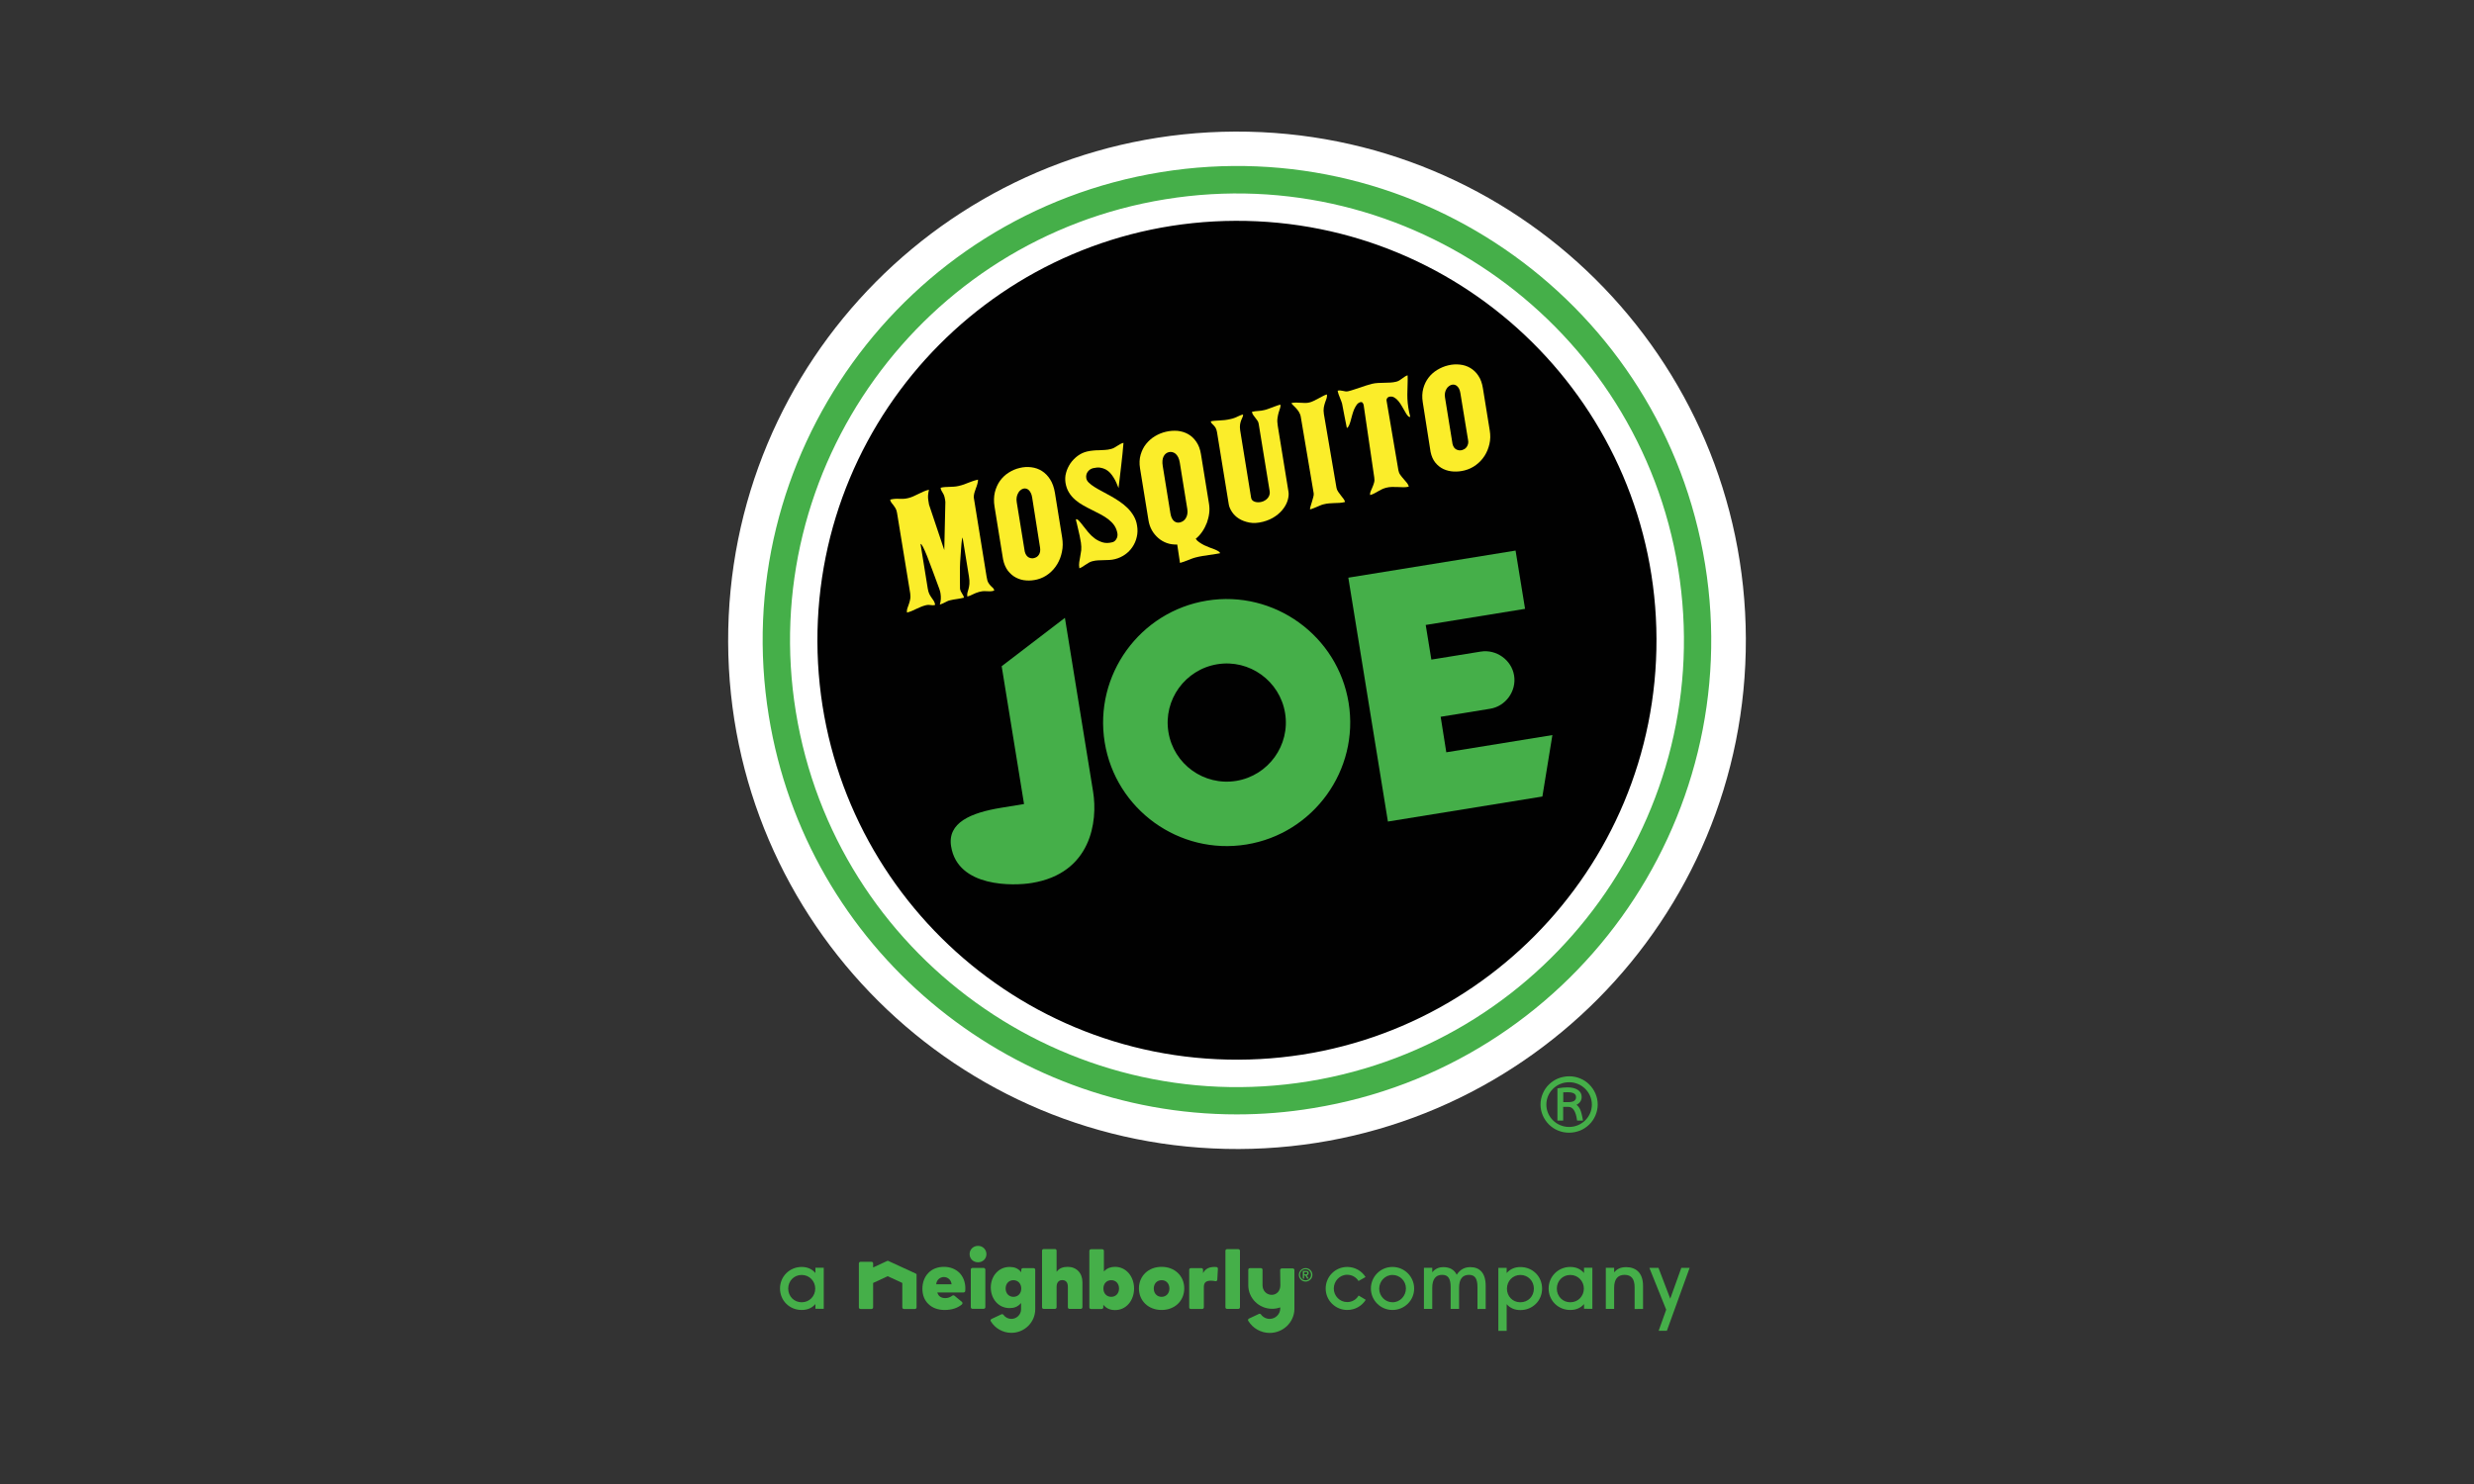 <?xml version="1.0" encoding="utf-8"?>
<!-- Generator: Adobe Illustrator 28.2.0, SVG Export Plug-In . SVG Version: 6.00 Build 0)  -->
<svg version="1.1" id="Layer_1" xmlns="http://www.w3.org/2000/svg" xmlns:xlink="http://www.w3.org/1999/xlink" x="0px" y="0px"
	 viewBox="0 0 250 150" style="enable-background:new 0 0 250 150;" xml:space="preserve">
<rect x="0" y="0" width="250" height="150" fill="#333333" stroke="none"/>
<style type="text/css">
	.st0{fill:#FFFFFF;}
	.st1{fill:#010101;}
	.st2{fill:#45AF49;}
	.st3{fill:#FBED2A;}
</style>
<g>
	<path class="st0" d="M73.58,64.9c-0.1-28.4,22.84-51.5,51.24-51.6c28.4-0.1,51.5,22.84,51.6,51.24c0.1,28.4-22.84,51.5-51.24,51.6
		C96.78,116.23,73.68,93.29,73.58,64.9z"/>
	<path class="st1" d="M82.6,64.86c-0.08-23.41,18.83-42.46,42.25-42.54c23.41-0.08,42.46,18.83,42.54,42.25
		c0.08,23.41-18.83,42.46-42.25,42.54C101.73,107.19,82.69,88.28,82.6,64.86z"/>
	<path class="st2" d="M124.97,112.64c-23.08,0-43.47-16.76-47.28-40.26c-4.23-26.09,13.55-50.75,39.63-54.98
		c26.08-4.23,50.75,13.55,54.98,39.63c4.23,26.08-13.55,50.75-39.63,54.98C130.09,112.44,127.51,112.64,124.97,112.64z M80.42,71.95
		c3.99,24.58,27.23,41.33,51.81,37.35c24.58-3.99,41.33-27.23,37.35-51.81c-3.99-24.58-27.23-41.33-51.81-37.35
		C93.19,24.12,76.43,47.37,80.42,71.95z"/>
	<path class="st2" d="M107.61,62.45l2.85,17.58c0.48,2.97-0.17,8.24-6.2,9.22c-1.82,0.3-7.48,0.48-8.15-3.7
		c-0.39-2.39,1.98-3.4,5.05-3.9l2.32-0.38l-2.26-13.93L107.61,62.45z"/>
	<path class="st2" d="M136.28,71.04c1.1,6.79-3.54,13.22-10.33,14.32c-6.79,1.1-13.22-3.54-14.32-10.33
		c-1.1-6.79,3.54-13.22,10.33-14.32C128.75,59.61,135.18,64.25,136.28,71.04z M124.92,78.93c3.25-0.53,5.47-3.6,4.94-6.85
		c-0.53-3.25-3.6-5.47-6.85-4.94c-3.25,0.53-5.47,3.6-4.94,6.85C118.59,77.24,121.66,79.46,124.92,78.93z"/>
	<path class="st2" d="M146.15,76.04l10.72-1.74l-1.01,6.21l-15.61,2.53l-4-24.65l16.9-2.74l0.96,5.89l-10.04,1.63l0.57,3.5l5-0.81
		c1.57-0.25,3.11,0.85,3.36,2.42c0.26,1.57-0.85,3.11-2.42,3.36l-5,0.81L146.15,76.04z"/>
	<path class="st3" d="M90.65,51.86c-0.03-0.21-0.09-0.37-0.16-0.49c-0.07-0.12-0.14-0.22-0.21-0.31c-0.07-0.09-0.14-0.17-0.2-0.25
		c-0.06-0.08-0.11-0.18-0.13-0.31c0.19-0.05,0.36-0.07,0.5-0.08c0.15-0.01,0.28-0.01,0.42,0c0.13,0,0.27,0,0.41,0
		c0.14,0,0.3-0.03,0.48-0.07c0.19-0.04,0.37-0.11,0.53-0.18c0.17-0.08,0.85-0.4,1.02-0.48c0.17-0.08,0.36-0.14,0.56-0.19
		c-0.02,0.13-0.04,0.24-0.06,0.33c-0.02,0.09-0.03,0.18-0.03,0.26c0,0.08,0,0.16,0,0.24c0,0.08,0.01,0.17,0.03,0.26l0.07,0.42
		l1.54,4.59l0.11-4.85c0-0.07-0.01-0.13-0.02-0.19c-0.01-0.06-0.02-0.11-0.03-0.16c-0.02-0.13-0.05-0.24-0.09-0.34
		c-0.04-0.09-0.08-0.18-0.13-0.25s-0.09-0.15-0.13-0.23c-0.04-0.08-0.07-0.17-0.08-0.28c0.15-0.04,0.3-0.06,0.45-0.07
		c0.15-0.01,0.3-0.02,0.45-0.02c0.15,0,0.3-0.01,0.45-0.02c0.15-0.01,0.31-0.03,0.47-0.07c0.21-0.05,0.39-0.1,0.53-0.15
		c0.14-0.05,0.28-0.1,0.41-0.16c0.13-0.05,0.27-0.11,0.43-0.16c0.15-0.06,0.35-0.11,0.59-0.17c0,0.15-0.02,0.3-0.07,0.45
		c-0.04,0.15-0.09,0.29-0.15,0.44c-0.05,0.15-0.1,0.3-0.15,0.45c-0.04,0.15-0.06,0.3-0.06,0.45l1.3,8.04
		c0.04,0.27,0.1,0.47,0.18,0.6c0.08,0.13,0.16,0.24,0.24,0.31c0.08,0.08,0.15,0.15,0.22,0.21c0.07,0.06,0.11,0.15,0.13,0.27
		c-0.18,0.05-0.33,0.07-0.43,0.07c-0.1,0-0.2,0-0.3-0.01c-0.09-0.01-0.2-0.01-0.31-0.01c-0.12,0-0.28,0.03-0.49,0.08
		c-0.12,0.03-0.23,0.07-0.33,0.11c-0.1,0.04-0.2,0.09-0.29,0.13c-0.09,0.05-0.19,0.09-0.28,0.13c-0.09,0.04-0.19,0.07-0.29,0.1
		c-0.02-0.15-0.02-0.28,0.01-0.39c0.03-0.11,0.07-0.24,0.11-0.38c0.04-0.14,0.07-0.31,0.09-0.51c0.02-0.2,0-0.45-0.05-0.77
		l-0.64-3.92c-0.02,0-0.04,0.1-0.07,0.27c-0.03,0.18-0.05,0.41-0.07,0.7c-0.02,0.29-0.05,0.61-0.07,0.98
		c-0.03,0.37-0.05,0.74-0.06,1.12C97.01,57.79,97,58.16,97,58.53c0,0.37,0,0.69,0.01,0.97c0.02,0.1,0.04,0.19,0.08,0.27
		c0.04,0.08,0.08,0.15,0.12,0.21c0.04,0.07,0.08,0.13,0.12,0.2c0.04,0.07,0.06,0.14,0.08,0.23c-0.25,0.06-0.49,0.11-0.72,0.14
		c-0.23,0.03-0.46,0.07-0.7,0.13c-0.09,0.02-0.18,0.05-0.26,0.09c-0.08,0.04-0.16,0.08-0.24,0.12s-0.16,0.08-0.25,0.12
		c-0.08,0.04-0.17,0.07-0.27,0.1c0.06-0.2,0.09-0.38,0.1-0.56c0.01-0.18,0-0.37-0.03-0.56c-0.02-0.11-0.04-0.23-0.08-0.34
		c-0.04-0.12-0.07-0.23-0.12-0.34c-0.22-0.6-0.99-2.69-1.15-3.08c-0.16-0.39-0.29-0.7-0.41-0.93c-0.11-0.22-0.2-0.33-0.26-0.32
		l0.73,4.51c0.04,0.23,0.09,0.41,0.16,0.55c0.07,0.14,0.15,0.27,0.23,0.38c0.08,0.11,0.15,0.22,0.22,0.32
		c0.07,0.11,0.11,0.24,0.14,0.4c-0.1,0.03-0.18,0.04-0.25,0.04s-0.14-0.01-0.21-0.02c-0.07-0.01-0.14-0.01-0.21-0.02
		c-0.08,0-0.17,0.01-0.29,0.04c-0.17,0.04-0.33,0.1-0.48,0.16c-0.15,0.07-0.3,0.13-0.45,0.2c-0.15,0.07-0.3,0.14-0.46,0.21
		c-0.16,0.07-0.32,0.12-0.5,0.17c-0.02-0.13-0.01-0.26,0.03-0.4c0.04-0.13,0.09-0.27,0.15-0.42c0.06-0.15,0.1-0.32,0.14-0.5
		c0.04-0.18,0.04-0.39,0.01-0.61L90.65,51.86z"/>
	<path class="st3" d="M100.5,51.21c-0.09-0.53-0.07-1.01,0.03-1.45c0.11-0.44,0.28-0.82,0.52-1.16c0.24-0.33,0.53-0.61,0.88-0.83
		c0.35-0.22,0.71-0.38,1.11-0.47c0.4-0.1,0.79-0.12,1.18-0.07c0.39,0.05,0.74,0.17,1.07,0.38c0.32,0.2,0.6,0.49,0.83,0.85
		c0.23,0.36,0.39,0.81,0.48,1.35l0.73,4.52c0.08,0.5,0.08,0.98-0.02,1.44c-0.09,0.46-0.25,0.88-0.48,1.26
		c-0.23,0.38-0.51,0.7-0.86,0.97c-0.34,0.27-0.73,0.46-1.16,0.57c-0.36,0.09-0.73,0.13-1.1,0.1c-0.37-0.02-0.72-0.12-1.03-0.28
		c-0.32-0.16-0.59-0.4-0.83-0.7c-0.23-0.31-0.4-0.7-0.49-1.16L100.5,51.21z M104.3,50.28c-0.03-0.18-0.07-0.33-0.14-0.46
		c-0.06-0.12-0.13-0.22-0.21-0.29c-0.08-0.07-0.16-0.12-0.26-0.14c-0.09-0.02-0.18-0.03-0.27,0c-0.1,0.02-0.19,0.07-0.29,0.15
		c-0.1,0.07-0.18,0.17-0.24,0.29c-0.07,0.12-0.12,0.25-0.15,0.41c-0.03,0.16-0.03,0.33,0,0.51l0.81,4.99
		c0.07,0.29,0.2,0.48,0.38,0.59c0.18,0.1,0.37,0.13,0.56,0.08c0.1-0.02,0.19-0.07,0.28-0.12c0.08-0.06,0.16-0.13,0.21-0.22
		c0.06-0.09,0.1-0.2,0.12-0.31c0.02-0.12,0.02-0.25,0-0.4L104.3,50.28z"/>
	<path class="st3" d="M108.72,52.49c0.1-0.02,0.21,0.03,0.32,0.16c0.12,0.13,0.26,0.3,0.41,0.5c0.16,0.2,0.33,0.42,0.52,0.65
		c0.19,0.23,0.41,0.44,0.65,0.62c0.24,0.18,0.51,0.31,0.8,0.4c0.3,0.09,0.62,0.08,0.98-0.01c0.09-0.02,0.17-0.06,0.24-0.12
		c0.07-0.06,0.13-0.13,0.17-0.21c0.05-0.08,0.08-0.16,0.1-0.26c0.02-0.09,0.02-0.19,0.01-0.28c-0.05-0.32-0.16-0.59-0.32-0.83
		c-0.16-0.23-0.37-0.44-0.6-0.62c-0.24-0.18-0.5-0.35-0.79-0.5c-0.29-0.15-0.58-0.3-0.88-0.45c-0.3-0.15-0.6-0.3-0.89-0.47
		c-0.29-0.16-0.56-0.35-0.8-0.56c-0.24-0.21-0.45-0.45-0.62-0.73c-0.17-0.28-0.29-0.6-0.35-0.98c-0.05-0.34-0.04-0.68,0.06-1.02
		c0.09-0.34,0.24-0.65,0.44-0.95c0.2-0.29,0.45-0.54,0.73-0.75c0.29-0.21,0.6-0.36,0.94-0.44c0.21-0.05,0.42-0.08,0.62-0.1
		c0.2-0.02,0.4-0.03,0.6-0.03c0.2-0.01,0.4-0.02,0.59-0.03c0.2-0.01,0.39-0.04,0.59-0.09c0.13-0.03,0.24-0.07,0.35-0.13
		c0.11-0.06,0.21-0.12,0.31-0.19c0.1-0.06,0.2-0.13,0.3-0.18c0.1-0.06,0.21-0.1,0.33-0.13c-0.06,0.76-0.14,1.52-0.23,2.28
		c-0.09,0.76-0.18,1.52-0.27,2.29c-0.07-0.17-0.14-0.35-0.22-0.53c-0.08-0.18-0.17-0.36-0.28-0.53c-0.1-0.17-0.22-0.32-0.35-0.47
		c-0.13-0.14-0.28-0.26-0.45-0.35c-0.17-0.09-0.36-0.15-0.56-0.18c-0.21-0.03-0.44-0.01-0.7,0.05c-0.11,0.03-0.22,0.07-0.31,0.13
		c-0.09,0.06-0.17,0.14-0.24,0.23c-0.07,0.09-0.11,0.19-0.14,0.3c-0.03,0.11-0.03,0.23-0.01,0.36c0.03,0.16,0.11,0.31,0.26,0.45
		c0.15,0.14,0.33,0.29,0.56,0.43c0.23,0.14,0.48,0.29,0.77,0.44c0.29,0.15,0.58,0.31,0.88,0.48c0.3,0.17,0.6,0.35,0.89,0.55
		c0.3,0.2,0.56,0.42,0.81,0.66c0.24,0.24,0.45,0.51,0.62,0.8c0.17,0.29,0.29,0.62,0.34,0.97c0.07,0.4,0.06,0.79-0.03,1.16
		c-0.08,0.37-0.23,0.7-0.43,1c-0.2,0.3-0.45,0.56-0.75,0.77c-0.3,0.21-0.64,0.37-1,0.46c-0.19,0.05-0.38,0.08-0.58,0.09
		c-0.19,0.01-0.39,0.02-0.58,0.02c-0.19,0-0.39,0.01-0.58,0.02c-0.19,0.01-0.38,0.04-0.57,0.09c-0.12,0.03-0.24,0.08-0.36,0.15
		c-0.12,0.07-0.24,0.14-0.35,0.22c-0.11,0.07-0.22,0.14-0.32,0.21c-0.1,0.06-0.19,0.11-0.28,0.13c-0.04-0.23-0.04-0.43-0.01-0.62
		c0.03-0.19,0.06-0.38,0.1-0.58c0.04-0.19,0.07-0.4,0.1-0.62c0.02-0.22,0.01-0.48-0.03-0.77c-0.04-0.24-0.08-0.47-0.13-0.7
		c-0.05-0.23-0.24-1.04-0.28-1.22C108.78,52.8,108.74,52.64,108.72,52.49z"/>
	<path class="st3" d="M118.96,55.04c-0.37,0.01-0.72-0.03-1.05-0.15c-0.33-0.12-0.62-0.29-0.87-0.51c-0.25-0.22-0.47-0.48-0.64-0.78
		c-0.17-0.3-0.28-0.63-0.34-0.98l-0.86-5.29c-0.08-0.49-0.06-0.95,0.06-1.36c0.12-0.41,0.3-0.78,0.55-1.09
		c0.25-0.31,0.55-0.58,0.9-0.79c0.35-0.21,0.72-0.36,1.11-0.45c0.39-0.09,0.78-0.12,1.17-0.09c0.39,0.04,0.75,0.15,1.07,0.33
		c0.32,0.18,0.6,0.44,0.83,0.78c0.23,0.33,0.39,0.75,0.47,1.26l0.81,5c0.05,0.31,0.06,0.63,0.02,0.95
		c-0.04,0.33-0.12,0.65-0.23,0.96c-0.12,0.31-0.27,0.61-0.46,0.89c-0.19,0.28-0.41,0.53-0.67,0.74c0.09,0.14,0.21,0.26,0.37,0.36
		c0.15,0.11,0.32,0.2,0.49,0.29c0.18,0.08,0.36,0.16,0.54,0.23c0.19,0.07,0.35,0.13,0.51,0.19c0.15,0.06,0.28,0.13,0.38,0.19
		c0.1,0.06,0.16,0.13,0.17,0.2c-0.08,0.02-0.21,0.04-0.4,0.07c-0.19,0.03-1.13,0.17-1.38,0.21c-0.25,0.04-0.47,0.09-0.67,0.14
		c-0.16,0.04-0.31,0.09-0.44,0.14c-0.13,0.05-0.62,0.24-0.75,0.29c-0.13,0.05-0.26,0.09-0.41,0.13L118.96,55.04z M119.22,46.76
		c-0.03-0.21-0.09-0.39-0.16-0.54c-0.08-0.15-0.16-0.26-0.26-0.35c-0.1-0.08-0.21-0.14-0.33-0.17c-0.12-0.03-0.24-0.03-0.36,0
		c-0.23,0.06-0.41,0.2-0.53,0.44c-0.12,0.24-0.15,0.56-0.08,0.98l0.77,4.75c0.06,0.39,0.19,0.65,0.37,0.8
		c0.19,0.15,0.39,0.19,0.62,0.13c0.11-0.03,0.22-0.08,0.32-0.15c0.1-0.07,0.18-0.16,0.25-0.28c0.07-0.11,0.12-0.24,0.15-0.4
		c0.03-0.15,0.03-0.32,0-0.51L119.22,46.76z"/>
	<path class="st3" d="M122.98,43.68c-0.03-0.18-0.08-0.32-0.14-0.43c-0.06-0.1-0.13-0.19-0.2-0.26c-0.07-0.07-0.13-0.13-0.19-0.19
		c-0.06-0.06-0.09-0.13-0.1-0.21c0.12-0.03,0.25-0.05,0.4-0.06c0.14-0.01,0.3-0.02,0.47-0.03c0.17-0.01,0.35-0.02,0.54-0.04
		c0.19-0.02,0.4-0.06,0.62-0.11c0.14-0.03,0.26-0.07,0.37-0.11c0.11-0.04,0.21-0.08,0.3-0.13c0.09-0.04,0.18-0.08,0.27-0.12
		c0.09-0.04,0.18-0.07,0.29-0.09c0.01,0.07,0,0.15-0.04,0.24c-0.04,0.09-0.09,0.2-0.14,0.32c-0.05,0.12-0.09,0.27-0.12,0.44
		c-0.03,0.17-0.02,0.37,0.01,0.6l1.11,6.84c0.02,0.09,0.06,0.17,0.13,0.24c0.07,0.06,0.15,0.11,0.25,0.14
		c0.1,0.03,0.2,0.05,0.32,0.05c0.12,0,0.23-0.01,0.34-0.04c0.13-0.03,0.25-0.08,0.36-0.15c0.11-0.07,0.21-0.15,0.28-0.24
		c0.08-0.09,0.13-0.2,0.17-0.32c0.04-0.12,0.04-0.25,0.02-0.38l-1.11-6.81c-0.02-0.12-0.06-0.22-0.13-0.32
		c-0.07-0.1-0.14-0.19-0.21-0.28c-0.07-0.09-0.14-0.18-0.21-0.28c-0.07-0.09-0.11-0.2-0.13-0.32c0.21-0.05,0.41-0.08,0.62-0.09
		c0.21-0.01,0.42-0.04,0.63-0.09c0.15-0.03,0.29-0.08,0.42-0.13c0.14-0.05,0.27-0.1,0.41-0.15c0.13-0.05,0.27-0.1,0.4-0.15
		c0.13-0.05,0.26-0.09,0.4-0.12c0.02,0.11,0.01,0.23-0.04,0.36c-0.05,0.13-0.09,0.28-0.14,0.44c-0.05,0.17-0.09,0.36-0.12,0.58
		c-0.03,0.22-0.02,0.48,0.03,0.77l1.08,6.65c0.04,0.23,0.02,0.5-0.06,0.8c-0.08,0.3-0.22,0.59-0.43,0.88
		c-0.21,0.29-0.48,0.56-0.83,0.8c-0.34,0.24-0.76,0.43-1.25,0.56c-0.51,0.13-0.97,0.16-1.38,0.08c-0.41-0.08-0.76-0.21-1.06-0.4
		c-0.3-0.19-0.53-0.42-0.7-0.68c-0.17-0.26-0.28-0.51-0.32-0.75L122.98,43.68z"/>
	<path class="st3" d="M131.45,42.16c-0.03-0.2-0.1-0.37-0.19-0.52c-0.1-0.15-0.2-0.29-0.31-0.4c-0.11-0.12-0.21-0.22-0.3-0.3
		c-0.09-0.08-0.14-0.15-0.15-0.2c0.15-0.03,0.29-0.05,0.45-0.05c0.16,0,0.31,0.01,0.47,0.02c0.16,0.01,0.31,0.02,0.46,0.02
		c0.15,0,0.3-0.01,0.44-0.05c0.13-0.03,0.27-0.08,0.43-0.16c0.16-0.08,0.33-0.16,0.49-0.25c0.17-0.09,0.32-0.17,0.47-0.25
		c0.15-0.08,0.28-0.13,0.38-0.15c0.02,0.13,0,0.27-0.04,0.4c-0.04,0.13-0.09,0.27-0.15,0.42c-0.05,0.15-0.1,0.32-0.13,0.51
		c-0.03,0.19-0.03,0.4,0.01,0.65l1.27,7.44c0.02,0.14,0.08,0.28,0.17,0.41c0.09,0.13,0.18,0.26,0.28,0.38
		c0.1,0.12,0.19,0.24,0.27,0.35c0.08,0.11,0.13,0.22,0.15,0.31c-0.2,0.05-0.38,0.08-0.56,0.09c-0.18,0.01-0.35,0.02-0.52,0.02
		c-0.17,0-0.35,0.01-0.53,0.03c-0.18,0.01-0.37,0.05-0.58,0.1c-0.11,0.03-0.22,0.06-0.32,0.11c-0.11,0.04-0.22,0.09-0.33,0.14
		c-0.11,0.05-0.22,0.1-0.34,0.14c-0.11,0.05-0.23,0.08-0.36,0.12c-0.01-0.06,0.01-0.16,0.05-0.3c0.04-0.14,0.09-0.29,0.14-0.46
		c0.05-0.17,0.1-0.33,0.14-0.49c0.04-0.16,0.06-0.29,0.04-0.38L131.45,42.16z"/>
	<path class="st3" d="M138.45,50.04c-0.02-0.11,0-0.23,0.05-0.36c0.05-0.13,0.11-0.27,0.18-0.42c0.07-0.15,0.12-0.31,0.17-0.47
		c0.05-0.17,0.05-0.34,0.02-0.53c-0.09-0.56-0.97-6.7-1.07-7.31c-0.01-0.08-0.05-0.16-0.1-0.23c-0.05-0.07-0.13-0.09-0.23-0.07
		c-0.14,0.04-0.27,0.12-0.37,0.26c-0.1,0.14-0.19,0.3-0.27,0.48c-0.08,0.19-0.14,0.39-0.2,0.6c-0.06,0.21-0.11,0.41-0.16,0.59
		c-0.05,0.18-0.11,0.34-0.17,0.46c-0.06,0.13-0.13,0.2-0.2,0.22c-0.07-0.39-0.15-0.77-0.23-1.15c-0.08-0.38-0.15-0.76-0.22-1.15
		c-0.02-0.13-0.05-0.25-0.1-0.37c-0.04-0.12-0.09-0.24-0.14-0.36c-0.05-0.12-0.1-0.24-0.14-0.36c-0.04-0.12-0.08-0.25-0.1-0.38
		c0.09-0.02,0.18-0.03,0.27-0.02c0.09,0.01,0.18,0.03,0.26,0.04c0.09,0.02,0.17,0.03,0.26,0.05c0.08,0.01,0.17,0.01,0.26-0.01
		c0.21-0.05,0.42-0.11,0.62-0.18c0.2-0.07,1-0.34,1.2-0.4c0.19-0.06,0.39-0.12,0.58-0.17c0.22-0.05,0.43-0.08,0.64-0.09
		c0.21-0.01,0.42-0.01,0.62-0.02c0.21,0,0.41-0.01,0.61-0.02c0.2-0.01,0.41-0.04,0.61-0.09c0.11-0.03,0.21-0.07,0.31-0.13
		c0.1-0.06,0.19-0.13,0.29-0.2c0.09-0.07,0.19-0.13,0.27-0.19c0.09-0.06,0.18-0.1,0.27-0.12c0.01,0.29,0.01,0.56,0,0.81
		c-0.01,0.25-0.02,0.51-0.02,0.77c-0.01,0.26-0.01,0.52,0,0.79c0.01,0.27,0.04,0.56,0.09,0.88c0.02,0.14,0.05,0.29,0.08,0.45
		c0.03,0.16,0.07,0.33,0.12,0.5c-0.09,0.02-0.18-0.02-0.26-0.12c-0.09-0.1-0.18-0.24-0.27-0.41c-0.1-0.17-0.2-0.35-0.31-0.54
		c-0.11-0.2-0.23-0.37-0.36-0.53c-0.13-0.16-0.27-0.28-0.43-0.37c-0.16-0.09-0.33-0.11-0.52-0.06c-0.07,0.02-0.14,0.07-0.19,0.14
		c-0.05,0.08-0.07,0.15-0.06,0.23c0.11,0.65,1.14,6.66,1.2,7.06c0.03,0.17,0.09,0.32,0.2,0.47c0.11,0.15,0.22,0.29,0.34,0.42
		c0.12,0.14,0.23,0.27,0.33,0.39c0.1,0.13,0.16,0.25,0.18,0.37c-0.16,0.04-0.33,0.06-0.52,0.06c-0.18,0-0.38-0.01-0.57-0.02
		c-0.2-0.01-0.4-0.01-0.6-0.01c-0.2,0-0.4,0.03-0.6,0.08c-0.16,0.04-0.31,0.1-0.44,0.16c-0.13,0.07-0.27,0.14-0.39,0.21
		c-0.13,0.07-0.25,0.14-0.38,0.21C138.73,49.95,138.6,50,138.45,50.04z"/>
	<path class="st3" d="M143.77,40.65c-0.08-0.5-0.06-0.95,0.05-1.37c0.11-0.42,0.29-0.78,0.53-1.1c0.24-0.32,0.54-0.58,0.88-0.79
		c0.35-0.21,0.72-0.37,1.11-0.46c0.4-0.1,0.79-0.12,1.17-0.08c0.39,0.04,0.74,0.15,1.06,0.34c0.32,0.19,0.6,0.45,0.82,0.79
		c0.23,0.34,0.38,0.76,0.46,1.27l0.69,4.26c0.08,0.47,0.07,0.93-0.03,1.36c-0.1,0.44-0.26,0.84-0.49,1.2
		c-0.23,0.36-0.52,0.67-0.87,0.93c-0.35,0.26-0.73,0.44-1.16,0.55c-0.36,0.09-0.73,0.13-1.1,0.11c-0.37-0.02-0.71-0.1-1.03-0.25
		c-0.32-0.15-0.59-0.37-0.82-0.65c-0.23-0.29-0.39-0.65-0.48-1.09L143.77,40.65z M147.57,39.72c-0.03-0.17-0.07-0.31-0.13-0.43
		c-0.06-0.11-0.13-0.2-0.21-0.27c-0.08-0.07-0.16-0.11-0.25-0.13c-0.09-0.02-0.18-0.02-0.27,0c-0.1,0.02-0.19,0.07-0.29,0.14
		c-0.1,0.07-0.18,0.16-0.25,0.28c-0.07,0.11-0.12,0.24-0.15,0.39c-0.03,0.15-0.03,0.31,0,0.48l0.76,4.7
		c0.07,0.27,0.19,0.45,0.38,0.55c0.18,0.09,0.37,0.12,0.56,0.07c0.1-0.03,0.19-0.07,0.28-0.12c0.09-0.06,0.16-0.13,0.22-0.22
		c0.06-0.09,0.1-0.19,0.13-0.3c0.03-0.11,0.03-0.24,0-0.38L147.57,39.72z"/>
	<g>
		<path class="st2" d="M92.54,128.73l-2.76-1.27c-0.02-0.01-0.05-0.02-0.07-0.02c-0.02,0-0.05,0.01-0.07,0.02l-1.36,0.63l-0.05,0.02
			v-0.05v-0.36c0-0.09-0.07-0.16-0.17-0.16h-1.1c-0.09,0-0.17,0.07-0.17,0.16v4.45c0,0.09,0.07,0.16,0.17,0.16h1.1
			c0.09,0,0.17-0.07,0.17-0.16v-2.45v-0.02l0.02-0.01l1.44-0.67l0.01-0.01l0.01,0.01l1.45,0.67l0.02,0.01v0.02v2.45
			c0,0.09,0.07,0.16,0.17,0.16h1.1c0.09,0,0.17-0.07,0.17-0.16v-3.27C92.64,128.81,92.6,128.76,92.54,128.73z"/>
		<g>
			<path class="st2" d="M99.4,128.16h-1.13c-0.09,0-0.17,0.07-0.17,0.16v3.81c0,0.09,0.07,0.16,0.17,0.16h1.13
				c0.09,0,0.17-0.07,0.17-0.16v-3.81C99.56,128.24,99.49,128.16,99.4,128.16z"/>
			<path class="st2" d="M98.83,125.93c-0.48,0-0.85,0.36-0.85,0.83c0,0.47,0.36,0.83,0.85,0.83s0.85-0.36,0.85-0.83
				C99.67,126.29,99.31,125.93,98.83,125.93z"/>
		</g>
		<path class="st2" d="M107.89,128.05c-0.47,0-0.82,0.14-1.06,0.43l-0.06,0.07v-0.09v-2.05c0-0.09-0.07-0.16-0.17-0.16h-1.13
			c-0.09,0-0.17,0.07-0.17,0.16v5.73c0,0.09,0.07,0.16,0.17,0.16h1.13c0.09,0,0.17-0.07,0.17-0.16v-2.06c0-0.62,0.4-0.69,0.57-0.69
			c0.5,0,0.57,0.42,0.57,0.68v2.07c0,0.09,0.07,0.16,0.17,0.16h1.13c0.09,0,0.17-0.07,0.17-0.16v-2.54c0-0.45-0.14-0.84-0.41-1.12
			C108.7,128.2,108.33,128.05,107.89,128.05z"/>
		<path class="st2" d="M112.68,128.05c-0.44,0-0.79,0.13-1.07,0.41l-0.06,0.06v-0.08v-2.01c0-0.09-0.07-0.16-0.17-0.16h-1.13
			c-0.09,0-0.17,0.07-0.17,0.16v5.72c0,0.09,0.07,0.16,0.17,0.16h1.07c0.09,0,0.17-0.07,0.17-0.16v-0.17v-0.09l0.06,0.06
			c0.29,0.32,0.66,0.47,1.14,0.47c1.09,0,1.91-0.94,1.91-2.19C114.59,128.99,113.77,128.05,112.68,128.05z M113.08,130.24
			c0,0.5-0.33,0.84-0.79,0.84c-0.47,0-0.79-0.35-0.79-0.84c0-0.5,0.33-0.84,0.79-0.84C112.75,129.39,113.08,129.74,113.08,130.24z"
			/>
		<path class="st2" d="M117.38,128.05c-1.33,0-2.29,0.92-2.29,2.18c0,1.26,0.96,2.18,2.29,2.18c1.33,0,2.29-0.92,2.29-2.18
			C119.67,128.97,118.71,128.05,117.38,128.05z M118.17,130.24c0,0.5-0.33,0.84-0.79,0.84c-0.47,0-0.79-0.35-0.79-0.84
			c0-0.5,0.33-0.84,0.79-0.84C117.84,129.39,118.17,129.74,118.17,130.24z"/>
		<path class="st2" d="M104.61,131.86v-3.52c0-0.09-0.07-0.16-0.17-0.16h-1.07c-0.09,0-0.17,0.07-0.17,0.16v0.17v0.09l-0.06-0.07
			c-0.27-0.32-0.63-0.47-1.11-0.47c-0.55,0-1.02,0.21-1.38,0.61c-0.34,0.38-0.53,0.9-0.53,1.47c0,0.56,0.19,1.09,0.53,1.47
			c0.35,0.4,0.83,0.61,1.38,0.61c0.46,0,0.82-0.15,1.09-0.45l0.06-0.06v0.09v0.08v0.18c0,0.01,0,0.01,0,0.02v0.26
			c0,0.53-0.44,0.97-0.98,0.97c-0.32,0-0.62-0.15-0.8-0.41c-0.03-0.04-0.08-0.07-0.14-0.07c-0.02,0-0.05,0.01-0.07,0.02l-1,0.47
			c-0.04,0.02-0.07,0.06-0.09,0.1c-0.01,0.04-0.01,0.09,0.02,0.13c0.43,0.72,1.23,1.17,2.08,1.17c1.33,0,2.41-1.07,2.41-2.38v-0.26
			L104.61,131.86z M102.41,131.08c-0.47,0-0.79-0.35-0.79-0.84c0-0.5,0.33-0.84,0.79-0.84s0.79,0.35,0.79,0.84
			C103.2,130.73,102.88,131.08,102.41,131.08z"/>
		<path class="st2" d="M122.92,128.07c-0.07-0.01-0.13-0.01-0.19-0.01c-0.52,0-0.87,0.17-1.1,0.52l-0.06,0.1v-0.11v-0.23
			c0-0.09-0.07-0.16-0.17-0.16h-1.06c-0.09,0-0.17,0.07-0.17,0.16v3.81c0,0.09,0.07,0.16,0.17,0.16h1.14c0.09,0,0.17-0.07,0.17-0.16
			v-2.06c0-0.45,0.22-0.64,0.72-0.64c0.14,0,0.29,0.02,0.45,0.05c0.01,0,0.02,0,0.03,0c0.04,0,0.07-0.01,0.1-0.03
			c0.04-0.03,0.06-0.07,0.06-0.12l0.06-1.1C123.08,128.15,123.01,128.08,122.92,128.07z"/>
		<path class="st2" d="M125.13,126.26H124c-0.09,0-0.17,0.07-0.17,0.16v5.72c0,0.09,0.07,0.16,0.17,0.16h1.13
			c0.09,0,0.17-0.07,0.17-0.16v-5.72C125.3,126.34,125.22,126.26,125.13,126.26z"/>
		<path class="st2" d="M129.38,129.92c0,0.53-0.35,0.96-0.87,0.96c-0.54,0-0.93-0.43-0.93-0.97v-1.57c0-0.09-0.07-0.16-0.17-0.16
			h-1.1c-0.09,0-0.17,0.07-0.17,0.16v1.57c0,1.31,1.08,2.38,2.41,2.38c0.26,0,0.52-0.04,0.78-0.13l0.04-0.01v0.05v0.05
			c0,0.58-0.48,1.06-1.07,1.06c-0.35,0-0.68-0.17-0.88-0.45c-0.03-0.05-0.08-0.07-0.14-0.07c-0.02,0-0.05,0.01-0.07,0.02l-1,0.47
			c-0.04,0.02-0.07,0.06-0.09,0.1s-0.01,0.09,0.02,0.13c0.45,0.75,1.28,1.22,2.16,1.22c0.65,0,1.27-0.25,1.74-0.69
			c0.47-0.45,0.74-1.05,0.76-1.68l0-0.06c0,0,0,0,0-0.01v-3.92c0-0.09-0.07-0.16-0.17-0.16h-1.1c-0.09,0-0.17,0.07-0.17,0.16"/>
		<path class="st2" d="M95.39,128.05c-0.64,0-1.19,0.21-1.58,0.62c-0.39,0.4-0.6,0.96-0.6,1.6c0,0.63,0.21,1.17,0.62,1.55
			c0.4,0.39,0.97,0.59,1.63,0.59c0.7,0,1.3-0.19,1.74-0.56c0.04-0.03,0.06-0.08,0.06-0.13c0-0.05-0.02-0.09-0.06-0.13l-0.75-0.62
			c-0.03-0.03-0.07-0.04-0.11-0.04c-0.04,0-0.07,0.01-0.1,0.03c-0.21,0.16-0.46,0.25-0.71,0.25c-0.42,0-0.69-0.18-0.8-0.53
			l-0.01-0.04h0.04h2.61c0.09,0,0.16-0.07,0.17-0.15c0-0.06,0.01-0.17,0.01-0.26c0-0.63-0.21-1.18-0.6-1.58
			C96.54,128.26,96.01,128.05,95.39,128.05z M96.17,129.81h-0.04l-1.48,0h-0.04l0-0.04c0.04-0.39,0.37-0.69,0.77-0.69
			c0.4,0,0.73,0.3,0.77,0.69L96.17,129.81z"/>
		<path class="st2" d="M82.4,132.3v-0.49c-0.35,0.41-0.83,0.6-1.39,0.6c-1.23,0-2.19-0.95-2.19-2.17c0-1.23,0.98-2.18,2.19-2.18
			c0.56,0,1.03,0.2,1.39,0.61v-0.53h0.84v4.15H82.4z M81.01,128.87c-0.78,0-1.36,0.61-1.36,1.38c0,0.78,0.59,1.38,1.36,1.38
			c0.8,0,1.37-0.63,1.37-1.38S81.8,128.87,81.01,128.87z"/>
		<g>
			<path class="st2" d="M138.01,131.38c-0.38,0.62-1.08,1.03-1.87,1.03c-1.2,0-2.18-0.97-2.18-2.17c0-1.19,0.96-2.18,2.18-2.18
				c0.78,0,1.47,0.41,1.85,1.02l-0.71,0.4c-0.24-0.38-0.66-0.63-1.15-0.63c-0.76,0-1.35,0.65-1.35,1.39s0.59,1.37,1.36,1.37
				c0.5,0,0.92-0.26,1.15-0.66L138.01,131.38z"/>
			<path class="st2" d="M140.71,132.41c-1.2,0-2.18-0.97-2.18-2.17c0-1.19,0.96-2.18,2.18-2.18c1.21,0,2.19,0.98,2.19,2.18
				C142.91,131.44,141.92,132.41,140.71,132.41z M140.72,128.87c-0.78,0-1.35,0.66-1.35,1.39c0,0.74,0.59,1.37,1.35,1.37
				c0.77,0,1.35-0.65,1.35-1.39C142.08,129.49,141.47,128.87,140.72,128.87z"/>
			<path class="st2" d="M149.3,132.3v-2.18c0-0.82-0.21-1.26-0.86-1.26c-0.66,0-1,0.44-1,1.32v2.12h-0.85v-2.18
				c0-0.83-0.21-1.26-0.86-1.26c-0.66,0-1,0.45-1,1.32v2.12h-0.84v-4.15h0.84v0.45c0.31-0.35,0.64-0.52,1.14-0.52
				c0.57,0,1.08,0.23,1.33,0.77c0.4-0.61,0.9-0.77,1.38-0.77c0.93,0,1.55,0.58,1.55,1.88v2.35H149.3z"/>
			<path class="st2" d="M151.41,134.51v-6.36h0.84v0.53c0.35-0.41,0.83-0.61,1.39-0.61c1.22,0,2.19,0.94,2.19,2.18
				c0,1.22-0.96,2.17-2.19,2.17c-0.56,0-1.04-0.19-1.39-0.6v2.7H151.41z M153.63,131.63c0.79,0,1.37-0.6,1.37-1.38
				c0-0.77-0.59-1.38-1.36-1.38s-1.36,0.61-1.36,1.38C152.27,131,152.83,131.63,153.63,131.63z"/>
			<path class="st2" d="M160.07,132.3v-0.49c-0.35,0.41-0.83,0.6-1.39,0.6c-1.23,0-2.19-0.95-2.19-2.17c0-1.23,0.98-2.18,2.19-2.18
				c0.56,0,1.03,0.2,1.39,0.61v-0.53h0.84v4.15H160.07z M158.68,128.87c-0.78,0-1.36,0.61-1.36,1.38c0,0.78,0.59,1.38,1.36,1.38
				c0.8,0,1.37-0.63,1.37-1.38S159.47,128.87,158.68,128.87z"/>
			<path class="st2" d="M165.18,132.3v-2.18c0-0.83-0.32-1.26-1.01-1.26c-0.72,0-1.06,0.46-1.06,1.32v2.12h-0.84v-4.15h0.84v0.45
				c0.28-0.31,0.62-0.52,1.21-0.52c0.99,0,1.71,0.58,1.71,1.88v2.35H165.18z"/>
			<path class="st2" d="M167.61,134.51l0.76-2.13l-1.7-4.23h0.92l1.19,3.12l1.12-3.12h0.84l-2.3,6.36H167.61z"/>
		</g>
		<g>
			<path class="st2" d="M131.93,129.54c-0.38,0-0.68-0.3-0.68-0.68c0-0.38,0.31-0.68,0.69-0.68c0.38,0,0.68,0.31,0.68,0.68
				S132.31,129.54,131.93,129.54z M132.48,128.85c0-0.31-0.25-0.56-0.56-0.56c-0.31,0-0.55,0.25-0.55,0.56
				c0,0.31,0.24,0.56,0.55,0.56C132.24,129.41,132.48,129.16,132.48,128.85z M132.09,129.24l-0.19-0.32h-0.12v0.32h-0.13v-0.78h0.24
				c0.18,0,0.35,0.01,0.35,0.22c0,0.14-0.08,0.21-0.19,0.23l0.19,0.33H132.09z M131.93,128.81c0.1,0,0.18-0.01,0.18-0.12
				c0-0.1-0.07-0.11-0.18-0.11h-0.14v0.23H131.93z"/>
		</g>
	</g>
	<g>
		<path class="st2" d="M161.22,110.53c-0.15-0.34-0.35-0.64-0.62-0.91c-0.26-0.26-0.57-0.47-0.92-0.61
			c-0.35-0.15-0.73-0.22-1.12-0.22c-0.39,0-0.76,0.08-1.12,0.22c-0.34,0.14-0.65,0.35-0.92,0.61c-0.27,0.26-0.47,0.57-0.62,0.91
			c-0.15,0.35-0.23,0.73-0.23,1.11c0,0.39,0.08,0.76,0.23,1.11c0.15,0.34,0.35,0.64,0.62,0.91c0.26,0.26,0.57,0.47,0.92,0.61
			c0.35,0.15,0.73,0.22,1.12,0.22c0.39,0,0.76-0.08,1.12-0.22c0.34-0.14,0.65-0.35,0.92-0.61c0.27-0.26,0.47-0.57,0.62-0.91
			c0.15-0.35,0.23-0.73,0.23-1.11C161.45,111.26,161.37,110.88,161.22,110.53z M158.56,113.91c-1.27,0-2.3-1.02-2.3-2.26
			c0-1.25,1.03-2.26,2.3-2.26c1.27,0,2.3,1.02,2.3,2.26C160.86,112.89,159.83,113.91,158.56,113.91z"/>
		<path class="st2" d="M159.67,112.13c-0.09-0.19-0.21-0.34-0.36-0.46c0.34-0.17,0.52-0.44,0.52-0.8c0-0.3-0.13-0.54-0.4-0.71
			c-0.26-0.17-0.6-0.25-1.03-0.25c-0.28,0-0.61,0.03-0.97,0.09l-0.05,0.01v3.26h0.58v-1.39h0.54c0.22,0,0.4,0.11,0.54,0.32
			c0.15,0.22,0.26,0.57,0.32,1.02l0.01,0.05h0.59l-0.01-0.07C159.87,112.71,159.77,112.35,159.67,112.13z M158.48,111.4h-0.51v-0.99
			c0.12-0.01,0.26-0.01,0.43-0.01c0.58,0,0.86,0.16,0.86,0.5C159.26,111.24,159,111.4,158.48,111.4z"/>
	</g>
</g>
</svg>
